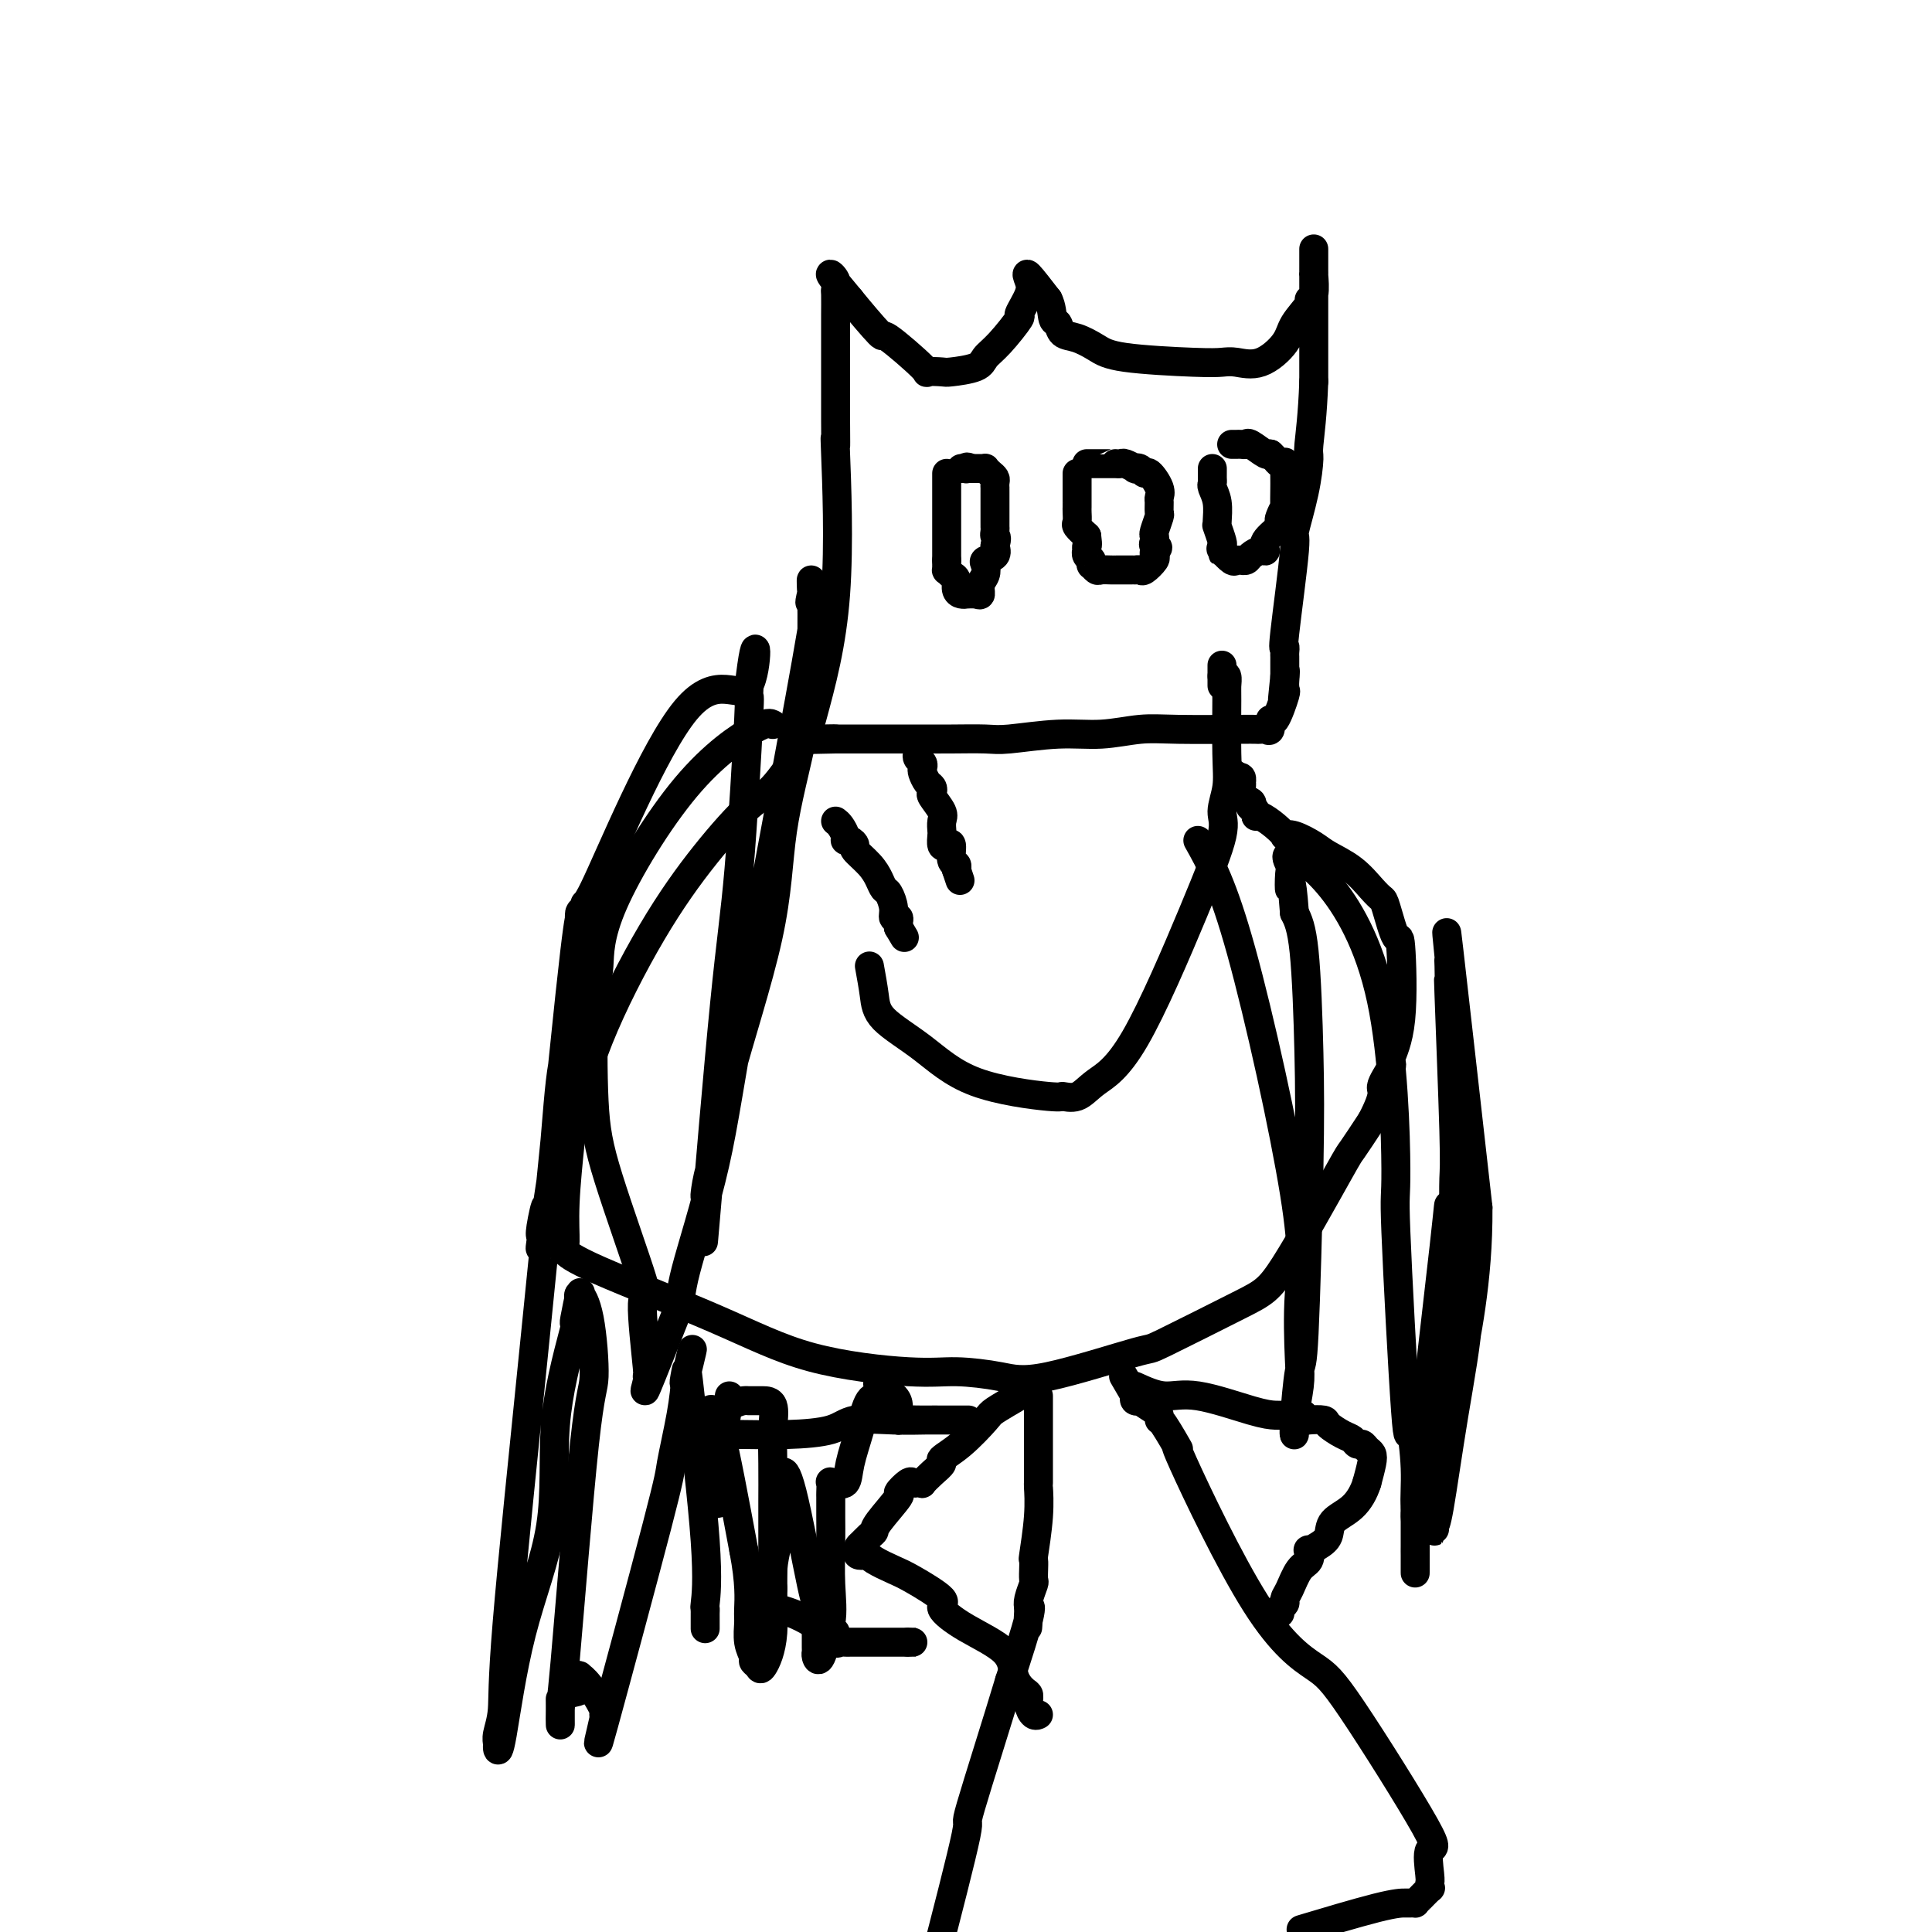 <svg viewBox='0 0 400 400' version='1.1' xmlns='http://www.w3.org/2000/svg' xmlns:xlink='http://www.w3.org/1999/xlink'><g fill='none' stroke='#000000' stroke-width='6' stroke-linecap='round' stroke-linejoin='round'><path d='M168,149c2.113,-7.759 4.227,-15.519 5,-26c0.773,-10.481 0.207,-23.684 0,-29c-0.207,-5.316 -0.055,-2.745 0,-2c0.055,0.745 0.014,-0.335 0,-5c-0.014,-4.665 -0.002,-12.916 0,-17c0.002,-4.084 -0.006,-4.002 0,-5c0.006,-0.998 0.026,-3.077 0,-4c-0.026,-0.923 -0.100,-0.691 0,-1c0.100,-0.309 0.373,-1.160 0,-2c-0.373,-0.840 -1.392,-1.669 -1,-1c0.392,0.669 2.196,2.834 4,5'/><path d='M176,62c1.814,2.237 4.851,5.829 6,7c1.149,1.171 0.412,-0.078 2,1c1.588,1.078 5.501,4.483 7,6c1.499,1.517 0.586,1.147 1,1c0.414,-0.147 2.157,-0.070 3,0c0.843,0.070 0.788,0.133 2,0c1.212,-0.133 3.692,-0.463 5,-1c1.308,-0.537 1.444,-1.281 2,-2c0.556,-0.719 1.533,-1.414 3,-3c1.467,-1.586 3.423,-4.065 4,-5c0.577,-0.935 -0.227,-0.328 0,-1c0.227,-0.672 1.483,-2.623 2,-4c0.517,-1.377 0.293,-2.178 0,-3c-0.293,-0.822 -0.655,-1.663 0,-1c0.655,0.663 2.328,2.832 4,5'/><path d='M217,62c0.792,1.494 0.771,3.229 1,4c0.229,0.771 0.709,0.577 1,1c0.291,0.423 0.395,1.462 1,2c0.605,0.538 1.713,0.575 3,1c1.287,0.425 2.755,1.237 4,2c1.245,0.763 2.267,1.476 6,2c3.733,0.524 10.177,0.861 14,1c3.823,0.139 5.025,0.082 6,0c0.975,-0.082 1.723,-0.190 3,0c1.277,0.190 3.084,0.678 5,0c1.916,-0.678 3.943,-2.521 5,-4c1.057,-1.479 1.145,-2.594 2,-4c0.855,-1.406 2.478,-3.104 3,-4c0.522,-0.896 -0.056,-0.991 0,-1c0.056,-0.009 0.747,0.068 1,-1c0.253,-1.068 0.068,-3.279 0,-4c-0.068,-0.721 -0.018,0.050 0,0c0.018,-0.050 0.005,-0.921 0,-1c-0.005,-0.079 -0.001,0.632 0,-1c0.001,-1.632 0.000,-5.609 0,-2c-0.000,3.609 -0.000,14.805 0,26'/><path d='M272,79c-0.233,6.863 -0.817,11.021 -1,13c-0.183,1.979 0.034,1.779 0,3c-0.034,1.221 -0.321,3.864 -1,7c-0.679,3.136 -1.751,6.766 -2,8c-0.249,1.234 0.326,0.071 0,4c-0.326,3.929 -1.551,12.951 -2,17c-0.449,4.049 -0.120,3.126 0,3c0.120,-0.126 0.032,0.546 0,1c-0.032,0.454 -0.009,0.689 0,1c0.009,0.311 0.002,0.699 0,1c-0.002,0.301 -0.001,0.515 0,1c0.001,0.485 0.000,1.243 0,2'/><path d='M266,140c-0.928,9.388 -0.247,2.356 0,0c0.247,-2.356 0.060,-0.038 0,1c-0.060,1.038 0.008,0.794 0,1c-0.008,0.206 -0.092,0.861 0,1c0.092,0.139 0.362,-0.240 0,1c-0.362,1.240 -1.354,4.098 -2,5c-0.646,0.902 -0.946,-0.150 -1,0c-0.054,0.150 0.139,1.504 0,2c-0.139,0.496 -0.608,0.133 -1,0c-0.392,-0.133 -0.706,-0.037 -1,0c-0.294,0.037 -0.568,0.014 -1,0c-0.432,-0.014 -1.023,-0.019 -4,0c-2.977,0.019 -8.341,0.061 -12,0c-3.659,-0.061 -5.613,-0.227 -8,0c-2.387,0.227 -5.208,0.845 -8,1c-2.792,0.155 -5.555,-0.155 -9,0c-3.445,0.155 -7.570,0.774 -10,1c-2.430,0.226 -3.164,0.061 -5,0c-1.836,-0.061 -4.774,-0.016 -7,0c-2.226,0.016 -3.742,0.004 -5,0c-1.258,-0.004 -2.259,-0.001 -4,0c-1.741,0.001 -4.221,0.000 -6,0c-1.779,-0.000 -2.858,-0.000 -4,0c-1.142,0.000 -2.346,0.000 -3,0c-0.654,-0.000 -0.758,-0.000 -1,0c-0.242,0.000 -0.621,0.000 -1,0'/><path d='M173,153c-14.178,0.309 -5.123,0.083 -2,0c3.123,-0.083 0.315,-0.022 -1,0c-1.315,0.022 -1.136,0.006 -1,0c0.136,-0.006 0.229,-0.002 0,0c-0.229,0.002 -0.780,0.000 -1,0c-0.220,-0.000 -0.110,-0.000 0,0'/><path d='M196,98c0.000,0.411 0.000,0.822 0,2c0.000,1.178 0.000,3.123 0,4c0.000,0.877 0.000,0.687 0,1c0.000,0.313 0.000,1.131 0,2c0.000,0.869 0.000,1.791 0,2c0.000,0.209 0.000,-0.294 0,0c0.000,0.294 0.000,1.384 0,2c0.000,0.616 0.000,0.756 0,1c0.000,0.244 0.000,0.590 0,1c0.000,0.410 0.000,0.883 0,1c0.000,0.117 0.000,-0.122 0,0c-0.000,0.122 0.000,0.606 0,1c0.000,0.394 0.000,0.697 0,1'/><path d='M196,116c-0.003,2.947 -0.011,1.313 0,1c0.011,-0.313 0.041,0.693 0,1c-0.041,0.307 -0.152,-0.086 0,0c0.152,0.086 0.567,0.650 1,1c0.433,0.350 0.885,0.486 1,1c0.115,0.514 -0.106,1.405 0,2c0.106,0.595 0.540,0.893 1,1c0.460,0.107 0.945,0.023 1,0c0.055,-0.023 -0.321,0.016 0,0c0.321,-0.016 1.341,-0.088 2,0c0.659,0.088 0.959,0.336 1,0c0.041,-0.336 -0.178,-1.255 0,-2c0.178,-0.745 0.752,-1.316 1,-2c0.248,-0.684 0.170,-1.482 0,-2c-0.170,-0.518 -0.430,-0.755 0,-1c0.430,-0.245 1.552,-0.499 2,-1c0.448,-0.501 0.224,-1.251 0,-2'/><path d='M206,113c0.619,-1.956 0.166,-1.848 0,-2c-0.166,-0.152 -0.044,-0.566 0,-1c0.044,-0.434 0.012,-0.890 0,-1c-0.012,-0.110 -0.003,0.124 0,0c0.003,-0.124 0.001,-0.607 0,-1c-0.001,-0.393 -0.000,-0.696 0,-1c0.000,-0.304 0.000,-0.610 0,-1c-0.000,-0.390 -0.000,-0.865 0,-1c0.000,-0.135 0.000,0.070 0,0c-0.000,-0.070 -0.000,-0.414 0,-1c0.000,-0.586 0.001,-1.414 0,-2c-0.001,-0.586 -0.003,-0.930 0,-1c0.003,-0.070 0.011,0.135 0,0c-0.011,-0.135 -0.041,-0.611 0,-1c0.041,-0.389 0.151,-0.693 0,-1c-0.151,-0.307 -0.565,-0.618 -1,-1c-0.435,-0.382 -0.890,-0.834 -1,-1c-0.110,-0.166 0.125,-0.044 0,0c-0.125,0.044 -0.611,0.012 -1,0c-0.389,-0.012 -0.683,-0.003 -1,0c-0.317,0.003 -0.659,0.002 -1,0'/><path d='M201,97c-1.016,-0.619 -1.056,-0.166 -1,0c0.056,0.166 0.207,0.045 0,0c-0.207,-0.045 -0.774,-0.013 -1,0c-0.226,0.013 -0.113,0.006 0,0'/><path d='M223,98c0.000,0.240 0.000,0.481 0,1c-0.000,0.519 -0.000,1.318 0,2c0.000,0.682 0.000,1.247 0,2c-0.000,0.753 -0.002,1.692 0,2c0.002,0.308 0.006,-0.017 0,0c-0.006,0.017 -0.022,0.376 0,1c0.022,0.624 0.083,1.514 0,2c-0.083,0.486 -0.309,0.567 0,1c0.309,0.433 1.155,1.216 2,2'/><path d='M225,111c0.311,2.400 0.087,1.900 0,2c-0.087,0.100 -0.037,0.801 0,1c0.037,0.199 0.062,-0.105 0,0c-0.062,0.105 -0.209,0.620 0,1c0.209,0.380 0.776,0.624 1,1c0.224,0.376 0.105,0.885 0,1c-0.105,0.115 -0.196,-0.165 0,0c0.196,0.165 0.679,0.776 1,1c0.321,0.224 0.481,0.060 1,0c0.519,-0.060 1.396,-0.016 2,0c0.604,0.016 0.935,0.004 1,0c0.065,-0.004 -0.136,-0.001 0,0c0.136,0.001 0.610,0.000 1,0c0.390,-0.000 0.696,-0.001 1,0c0.304,0.001 0.605,0.002 1,0c0.395,-0.002 0.884,-0.007 1,0c0.116,0.007 -0.141,0.027 0,0c0.141,-0.027 0.679,-0.102 1,0c0.321,0.102 0.426,0.381 1,0c0.574,-0.381 1.618,-1.422 2,-2c0.382,-0.578 0.103,-0.694 0,-1c-0.103,-0.306 -0.029,-0.802 0,-1c0.029,-0.198 0.015,-0.099 0,0'/><path d='M239,114c1.393,-0.800 0.377,-0.799 0,-1c-0.377,-0.201 -0.115,-0.602 0,-1c0.115,-0.398 0.084,-0.793 0,-1c-0.084,-0.207 -0.219,-0.226 0,-1c0.219,-0.774 0.793,-2.303 1,-3c0.207,-0.697 0.049,-0.563 0,-1c-0.049,-0.437 0.012,-1.447 0,-2c-0.012,-0.553 -0.097,-0.649 0,-1c0.097,-0.351 0.376,-0.956 0,-2c-0.376,-1.044 -1.405,-2.527 -2,-3c-0.595,-0.473 -0.755,0.066 -1,0c-0.245,-0.066 -0.576,-0.736 -1,-1c-0.424,-0.264 -0.940,-0.123 -1,0c-0.060,0.123 0.338,0.229 0,0c-0.338,-0.229 -1.412,-0.793 -2,-1c-0.588,-0.207 -0.690,-0.055 -1,0c-0.310,0.055 -0.828,0.015 -1,0c-0.172,-0.015 0.003,-0.004 0,0c-0.003,0.004 -0.183,0.001 -1,0c-0.817,-0.001 -2.271,-0.000 -3,0c-0.729,0.000 -0.735,0.000 -1,0c-0.265,-0.000 -0.790,-0.000 -1,0c-0.210,0.000 -0.105,0.000 0,0'/><path d='M251,97c0.002,0.336 0.004,0.672 0,1c-0.004,0.328 -0.015,0.648 0,1c0.015,0.352 0.057,0.736 0,1c-0.057,0.264 -0.212,0.408 0,1c0.212,0.592 0.793,1.633 1,3c0.207,1.367 0.042,3.060 0,4c-0.042,0.940 0.040,1.128 0,1c-0.040,-0.128 -0.203,-0.573 0,0c0.203,0.573 0.772,2.164 1,3c0.228,0.836 0.114,0.918 0,1'/><path d='M253,113c0.339,2.734 0.186,1.570 0,1c-0.186,-0.570 -0.404,-0.545 0,0c0.404,0.545 1.432,1.611 2,2c0.568,0.389 0.676,0.102 1,0c0.324,-0.102 0.864,-0.017 1,0c0.136,0.017 -0.131,-0.033 0,0c0.131,0.033 0.659,0.148 1,0c0.341,-0.148 0.495,-0.558 1,-1c0.505,-0.442 1.361,-0.917 2,-1c0.639,-0.083 1.060,0.225 1,0c-0.060,-0.225 -0.601,-0.983 0,-2c0.601,-1.017 2.343,-2.293 3,-3c0.657,-0.707 0.229,-0.845 0,-1c-0.229,-0.155 -0.257,-0.329 0,-1c0.257,-0.671 0.801,-1.841 1,-2c0.199,-0.159 0.053,0.692 0,0c-0.053,-0.692 -0.013,-2.928 0,-4c0.013,-1.072 0.001,-0.980 0,-1c-0.001,-0.020 0.011,-0.152 0,-1c-0.011,-0.848 -0.044,-2.412 0,-3c0.044,-0.588 0.167,-0.199 0,0c-0.167,0.199 -0.622,0.207 -1,0c-0.378,-0.207 -0.679,-0.631 -1,-1c-0.321,-0.369 -0.660,-0.685 -1,-1'/><path d='M263,94c-0.521,-0.188 -0.325,0.342 -1,0c-0.675,-0.342 -2.223,-1.556 -3,-2c-0.777,-0.444 -0.783,-0.119 -1,0c-0.217,0.119 -0.646,0.032 -1,0c-0.354,-0.032 -0.634,-0.009 -1,0c-0.366,0.009 -0.819,0.002 -1,0c-0.181,-0.002 -0.091,-0.001 0,0'/><path d='M165,154c0.469,0.117 0.939,0.234 0,2c-0.939,1.766 -3.286,5.181 -5,7c-1.714,1.819 -2.796,2.042 -5,4c-2.204,1.958 -5.532,5.650 -9,10c-3.468,4.350 -7.077,9.357 -11,16c-3.923,6.643 -8.161,14.922 -11,22c-2.839,7.078 -4.279,12.956 -5,16c-0.721,3.044 -0.723,3.253 -1,6c-0.277,2.747 -0.830,8.031 -1,12c-0.170,3.969 0.042,6.624 0,8c-0.042,1.376 -0.337,1.473 0,2c0.337,0.527 1.307,1.486 7,4c5.693,2.514 16.111,6.585 24,10c7.889,3.415 13.251,6.174 20,8c6.749,1.826 14.886,2.719 20,3c5.114,0.281 7.206,-0.051 10,0c2.794,0.051 6.291,0.484 9,1c2.709,0.516 4.629,1.115 10,0c5.371,-1.115 14.193,-3.942 18,-5c3.807,-1.058 2.600,-0.346 6,-2c3.400,-1.654 11.405,-5.675 16,-8c4.595,-2.325 5.778,-2.953 9,-8c3.222,-5.047 8.483,-14.513 11,-19c2.517,-4.487 2.291,-3.996 3,-5c0.709,-1.004 2.355,-3.502 4,-6'/><path d='M284,232c3.108,-5.999 1.877,-5.996 2,-7c0.123,-1.004 1.600,-3.016 2,-4c0.400,-0.984 -0.278,-0.940 0,-2c0.278,-1.060 1.512,-3.225 2,-8c0.488,-4.775 0.231,-12.159 0,-15c-0.231,-2.841 -0.437,-1.138 -1,-2c-0.563,-0.862 -1.484,-4.290 -2,-6c-0.516,-1.710 -0.626,-1.704 -1,-2c-0.374,-0.296 -1.013,-0.896 -2,-2c-0.987,-1.104 -2.321,-2.713 -4,-4c-1.679,-1.287 -3.702,-2.252 -5,-3c-1.298,-0.748 -1.869,-1.278 -3,-2c-1.131,-0.722 -2.821,-1.637 -4,-2c-1.179,-0.363 -1.847,-0.173 -2,0c-0.153,0.173 0.209,0.331 0,0c-0.209,-0.331 -0.988,-1.150 -2,-2c-1.012,-0.850 -2.258,-1.729 -3,-2c-0.742,-0.271 -0.981,0.068 -1,0c-0.019,-0.068 0.184,-0.542 0,-1c-0.184,-0.458 -0.753,-0.900 -1,-1c-0.247,-0.100 -0.171,0.141 0,0c0.171,-0.141 0.438,-0.664 0,-1c-0.438,-0.336 -1.581,-0.486 -2,-1c-0.419,-0.514 -0.115,-1.392 0,-2c0.115,-0.608 0.041,-0.947 0,-1c-0.041,-0.053 -0.050,0.178 0,0c0.050,-0.178 0.157,-0.765 0,-1c-0.157,-0.235 -0.579,-0.117 -1,0'/><path d='M256,161c-0.833,-1.333 -0.417,-0.667 0,0'/><path d='M180,200c0.381,2.101 0.762,4.203 1,6c0.238,1.797 0.335,3.290 2,5c1.665,1.710 4.900,3.637 8,6c3.100,2.363 6.066,5.161 11,7c4.934,1.839 11.835,2.719 15,3c3.165,0.281 2.592,-0.039 3,0c0.408,0.039 1.795,0.436 3,0c1.205,-0.436 2.227,-1.704 4,-3c1.773,-1.296 4.297,-2.621 8,-9c3.703,-6.379 8.586,-17.812 12,-26c3.414,-8.188 5.360,-13.129 6,-16c0.640,-2.871 -0.025,-3.671 0,-5c0.025,-1.329 0.739,-3.187 1,-5c0.261,-1.813 0.067,-3.583 0,-7c-0.067,-3.417 -0.008,-8.483 0,-11c0.008,-2.517 -0.036,-2.485 0,-3c0.036,-0.515 0.153,-1.576 0,-2c-0.153,-0.424 -0.577,-0.212 -1,0'/><path d='M253,140c0.000,-4.911 0.000,-0.689 0,1c0.000,1.689 0.000,0.844 0,0'/><path d='M173,170c0.304,0.228 0.608,0.457 1,1c0.392,0.543 0.873,1.401 1,2c0.127,0.599 -0.100,0.940 0,1c0.100,0.060 0.527,-0.160 1,0c0.473,0.160 0.991,0.701 1,1c0.009,0.299 -0.492,0.354 0,1c0.492,0.646 1.978,1.881 3,3c1.022,1.119 1.579,2.122 2,3c0.421,0.878 0.705,1.632 1,2c0.295,0.368 0.601,0.350 1,1c0.399,0.650 0.891,1.967 1,3c0.109,1.033 -0.167,1.782 0,2c0.167,0.218 0.776,-0.095 1,0c0.224,0.095 0.064,0.599 0,1c-0.064,0.401 -0.032,0.701 0,1'/><path d='M186,192c2.167,3.667 1.083,1.833 0,0'/><path d='M190,156c-0.112,0.336 -0.223,0.671 0,1c0.223,0.329 0.781,0.651 1,1c0.219,0.349 0.098,0.724 0,1c-0.098,0.276 -0.172,0.453 0,1c0.172,0.547 0.589,1.463 1,2c0.411,0.537 0.814,0.696 1,1c0.186,0.304 0.155,0.754 0,1c-0.155,0.246 -0.434,0.288 0,1c0.434,0.712 1.580,2.093 2,3c0.420,0.907 0.115,1.340 0,2c-0.115,0.660 -0.041,1.547 0,2c0.041,0.453 0.048,0.472 0,1c-0.048,0.528 -0.153,1.566 0,2c0.153,0.434 0.563,0.263 1,0c0.437,-0.263 0.901,-0.617 1,0c0.099,0.617 -0.166,2.205 0,3c0.166,0.795 0.762,0.799 1,1c0.238,0.201 0.119,0.601 0,1'/><path d='M198,180c1.333,4.000 0.667,2.000 0,0'/><path d='M160,150c-0.538,-0.304 -1.076,-0.607 -4,1c-2.924,1.607 -8.235,5.125 -14,12c-5.765,6.875 -11.986,17.106 -15,24c-3.014,6.894 -2.823,10.449 -3,13c-0.177,2.551 -0.721,4.096 -1,9c-0.279,4.904 -0.291,13.165 0,19c0.291,5.835 0.887,9.244 3,16c2.113,6.756 5.744,16.857 7,21c1.256,4.143 0.136,2.326 0,5c-0.136,2.674 0.712,9.838 1,13c0.288,3.162 0.015,2.322 0,2c-0.015,-0.322 0.227,-0.125 0,1c-0.227,1.125 -0.922,3.179 0,1c0.922,-2.179 3.461,-8.589 6,-15'/><path d='M140,272c1.074,-3.202 0.760,-4.206 2,-9c1.240,-4.794 4.035,-13.377 6,-22c1.965,-8.623 3.101,-17.287 7,-39c3.899,-21.713 10.561,-56.474 13,-71c2.439,-14.526 0.655,-8.815 0,-7c-0.655,1.815 -0.179,-0.264 0,-1c0.179,-0.736 0.062,-0.128 0,-1c-0.062,-0.872 -0.069,-3.226 0,-1c0.069,2.226 0.214,9.030 0,15c-0.214,5.970 -0.788,11.105 -2,17c-1.212,5.895 -3.063,12.550 -4,19c-0.937,6.450 -0.959,12.696 -3,22c-2.041,9.304 -6.102,21.668 -8,29c-1.898,7.332 -1.633,9.632 -2,12c-0.367,2.368 -1.367,4.804 -2,7c-0.633,2.196 -0.901,4.154 -1,5c-0.099,0.846 -0.030,0.582 0,1c0.030,0.418 0.021,1.517 0,2c-0.021,0.483 -0.053,0.348 0,0c0.053,-0.348 0.190,-0.909 0,2c-0.190,2.909 -0.706,9.289 0,1c0.706,-8.289 2.634,-31.247 4,-45c1.366,-13.753 2.170,-18.301 3,-28c0.830,-9.699 1.686,-24.548 2,-31c0.314,-6.452 0.084,-4.506 0,-4c-0.084,0.506 -0.024,-0.427 0,-1c0.024,-0.573 0.012,-0.787 0,-1'/><path d='M155,143c1.873,-16.925 2.056,-4.238 0,-1c-2.056,3.238 -6.350,-2.974 -13,5c-6.650,7.974 -15.656,30.133 -19,37c-3.344,6.867 -1.026,-1.558 -2,9c-0.974,10.558 -5.241,40.098 -7,52c-1.759,11.902 -1.009,6.166 -1,5c0.009,-1.166 -0.724,2.237 -1,4c-0.276,1.763 -0.096,1.885 0,2c0.096,0.115 0.108,0.222 0,1c-0.108,0.778 -0.337,2.229 0,1c0.337,-1.229 1.239,-5.136 2,-12c0.761,-6.864 1.381,-16.684 2,-22c0.619,-5.316 1.238,-6.126 2,-12c0.762,-5.874 1.666,-16.812 2,-21c0.334,-4.188 0.097,-1.628 0,-1c-0.097,0.628 -0.054,-0.678 0,-1c0.054,-0.322 0.121,0.338 0,1c-0.121,0.662 -0.428,1.325 -2,16c-1.572,14.675 -4.407,43.361 -7,69c-2.593,25.639 -4.944,48.231 -6,61c-1.056,12.769 -0.818,15.714 -1,18c-0.182,2.286 -0.786,3.914 -1,5c-0.214,1.086 -0.039,1.631 0,2c0.039,0.369 -0.059,0.562 0,1c0.059,0.438 0.276,1.120 1,-3c0.724,-4.120 1.957,-13.042 4,-21c2.043,-7.958 4.896,-14.950 6,-22c1.104,-7.050 0.458,-14.157 1,-21c0.542,-6.843 2.271,-13.421 4,-20'/><path d='M119,275c2.416,-13.739 0.458,-4.588 0,-2c-0.458,2.588 0.586,-1.387 1,-3c0.414,-1.613 0.198,-0.865 0,-1c-0.198,-0.135 -0.379,-1.154 0,-1c0.379,0.154 1.317,1.480 2,5c0.683,3.520 1.111,9.235 1,12c-0.111,2.765 -0.762,2.579 -2,14c-1.238,11.421 -3.064,34.450 -4,45c-0.936,10.550 -0.983,8.622 -1,8c-0.017,-0.622 -0.004,0.061 0,1c0.004,0.939 -0.002,2.134 0,3c0.002,0.866 0.011,1.402 0,1c-0.011,-0.402 -0.041,-1.743 0,-3c0.041,-1.257 0.153,-2.429 1,-3c0.847,-0.571 2.427,-0.543 3,-1c0.573,-0.457 0.137,-1.401 0,-2c-0.137,-0.599 0.025,-0.852 0,-1c-0.025,-0.148 -0.239,-0.191 0,0c0.239,0.191 0.929,0.615 2,2c1.071,1.385 2.522,3.730 3,5c0.478,1.270 -0.017,1.465 0,1c0.017,-0.465 0.547,-1.592 0,1c-0.547,2.592 -2.171,8.902 0,1c2.171,-7.902 8.139,-30.015 11,-41c2.861,-10.985 2.616,-10.842 3,-13c0.384,-2.158 1.395,-6.617 2,-10c0.605,-3.383 0.802,-5.692 1,-8'/><path d='M142,285c2.633,-11.092 0.716,-2.821 0,0c-0.716,2.821 -0.230,0.191 0,-1c0.230,-1.191 0.205,-0.943 1,6c0.795,6.943 2.409,20.580 3,29c0.591,8.420 0.158,11.623 0,13c-0.158,1.377 -0.042,0.930 0,1c0.042,0.070 0.011,0.658 0,1c-0.011,0.342 -0.003,0.438 0,1c0.003,0.562 0.001,1.589 0,2c-0.001,0.411 -0.000,0.205 0,0'/><path d='M248,174c2.589,4.600 5.178,9.200 9,23c3.822,13.800 8.877,36.802 11,50c2.123,13.198 1.315,16.594 1,21c-0.315,4.406 -0.137,9.823 0,13c0.137,3.177 0.233,4.113 0,6c-0.233,1.887 -0.795,4.725 -1,6c-0.205,1.275 -0.052,0.987 0,1c0.052,0.013 0.003,0.325 0,1c-0.003,0.675 0.041,1.711 0,2c-0.041,0.289 -0.168,-0.170 0,-3c0.168,-2.830 0.631,-8.031 1,-10c0.369,-1.969 0.643,-0.707 1,-8c0.357,-7.293 0.797,-23.140 1,-34c0.203,-10.860 0.170,-16.731 0,-24c-0.170,-7.269 -0.477,-15.934 -1,-21c-0.523,-5.066 -1.261,-6.533 -2,-8'/><path d='M268,189c-0.684,-9.171 -0.896,-5.598 -1,-5c-0.104,0.598 -0.102,-1.777 0,-3c0.102,-1.223 0.305,-1.293 0,-2c-0.305,-0.707 -1.117,-2.050 0,-2c1.117,0.050 4.162,1.492 8,6c3.838,4.508 8.467,12.083 11,24c2.533,11.917 2.970,28.176 3,35c0.030,6.824 -0.347,4.211 0,13c0.347,8.789 1.417,28.978 2,37c0.583,8.022 0.677,3.876 1,4c0.323,0.124 0.874,4.516 1,8c0.126,3.484 -0.172,6.059 0,8c0.172,1.941 0.813,3.249 1,4c0.187,0.751 -0.079,0.946 0,1c0.079,0.054 0.505,-0.033 1,-1c0.495,-0.967 1.061,-2.815 2,-13c0.939,-10.185 2.253,-28.707 3,-37c0.747,-8.293 0.929,-6.356 1,-7c0.071,-0.644 0.033,-3.868 0,-7c-0.033,-3.132 -0.061,-6.173 0,-8c0.061,-1.827 0.212,-2.439 0,-10c-0.212,-7.561 -0.788,-22.071 -1,-28c-0.212,-5.929 -0.061,-3.278 0,-3c0.061,0.278 0.033,-1.818 0,-3c-0.033,-1.182 -0.071,-1.451 0,-1c0.071,0.451 0.250,1.621 0,-1c-0.250,-2.621 -0.929,-9.035 0,-1c0.929,8.035 3.464,30.517 6,53'/><path d='M306,250c0.115,15.358 -2.596,27.254 -4,35c-1.404,7.746 -1.501,11.342 -2,14c-0.499,2.658 -1.402,4.377 -2,7c-0.598,2.623 -0.893,6.149 -1,8c-0.107,1.851 -0.027,2.026 0,2c0.027,-0.026 0.001,-0.253 0,0c-0.001,0.253 0.022,0.986 0,1c-0.022,0.014 -0.089,-0.691 0,-1c0.089,-0.309 0.335,-0.222 1,-4c0.665,-3.778 1.748,-11.422 3,-19c1.252,-7.578 2.671,-15.091 3,-21c0.329,-5.909 -0.433,-10.215 -1,-13c-0.567,-2.785 -0.941,-4.050 -1,-5c-0.059,-0.950 0.195,-1.586 0,-2c-0.195,-0.414 -0.841,-0.605 -1,-1c-0.159,-0.395 0.168,-0.993 0,-1c-0.168,-0.007 -0.830,0.576 -1,0c-0.170,-0.576 0.150,-2.311 -1,8c-1.150,10.311 -3.772,32.668 -5,44c-1.228,11.332 -1.061,11.639 -1,13c0.061,1.361 0.016,3.775 0,5c-0.016,1.225 -0.004,1.260 0,2c0.004,0.740 0.001,2.185 0,3c-0.001,0.815 -0.000,0.999 0,0c0.000,-0.999 0.000,-3.182 0,-5c-0.000,-1.818 -0.000,-3.271 0,-4c0.000,-0.729 0.000,-0.735 0,-1c-0.000,-0.265 -0.000,-0.790 0,-1c0.000,-0.210 0.000,-0.105 0,0'/><path d='M215,289c0.000,1.705 0.000,3.411 0,4c-0.000,0.589 -0.000,0.063 0,1c0.000,0.937 0.001,3.338 0,5c-0.001,1.662 -0.004,2.587 0,4c0.004,1.413 0.015,3.315 0,4c-0.015,0.685 -0.057,0.153 0,1c0.057,0.847 0.211,3.072 0,6c-0.211,2.928 -0.789,6.557 -1,8c-0.211,1.443 -0.056,0.699 0,1c0.056,0.301 0.011,1.645 0,2c-0.011,0.355 0.011,-0.281 0,0c-0.011,0.281 -0.054,1.477 0,2c0.054,0.523 0.207,0.371 0,1c-0.207,0.629 -0.773,2.037 -1,3c-0.227,0.963 -0.113,1.482 0,2'/><path d='M213,333c-0.357,7.131 -0.250,2.958 0,1c0.250,-1.958 0.643,-1.702 0,1c-0.643,2.702 -2.321,7.851 -4,13'/><path d='M209,348c-2.452,8.179 -6.583,21.125 -8,26c-1.417,4.875 -0.119,1.679 -1,6c-0.881,4.321 -3.940,16.161 -7,28'/><path d='M271,399c-1.409,0.423 -2.819,0.845 0,0c2.819,-0.845 9.865,-2.958 14,-4c4.135,-1.042 5.358,-1.013 6,-1c0.642,0.013 0.701,0.010 1,0c0.299,-0.010 0.837,-0.026 1,0c0.163,0.026 -0.047,0.095 0,0c0.047,-0.095 0.353,-0.353 1,-1c0.647,-0.647 1.635,-1.682 2,-2c0.365,-0.318 0.108,0.079 0,0c-0.108,-0.079 -0.065,-0.636 0,-1c0.065,-0.364 0.154,-0.534 0,-2c-0.154,-1.466 -0.551,-4.227 0,-5c0.551,-0.773 2.050,0.443 -1,-5c-3.050,-5.443 -10.649,-17.544 -15,-24c-4.351,-6.456 -5.453,-7.269 -8,-9c-2.547,-1.731 -6.539,-4.382 -12,-13c-5.461,-8.618 -12.391,-23.202 -15,-29c-2.609,-5.798 -0.896,-2.809 -1,-3c-0.104,-0.191 -2.025,-3.561 -3,-5c-0.975,-1.439 -1.003,-0.946 -1,-1c0.003,-0.054 0.035,-0.655 0,-1c-0.035,-0.345 -0.139,-0.435 -1,-1c-0.861,-0.565 -2.478,-1.605 -3,-2c-0.522,-0.395 0.052,-0.145 0,0c-0.052,0.145 -0.729,0.184 -1,0c-0.271,-0.184 -0.135,-0.592 0,-1'/><path d='M235,289c-4.167,-7.167 -2.083,-3.583 0,0'/><path d='M211,289c-2.005,1.170 -4.010,2.340 -5,3c-0.990,0.660 -0.964,0.809 -2,2c-1.036,1.191 -3.133,3.423 -5,5c-1.867,1.577 -3.505,2.500 -4,3c-0.495,0.500 0.152,0.579 0,1c-0.152,0.421 -1.102,1.185 -2,2c-0.898,0.815 -1.745,1.680 -2,2c-0.255,0.320 0.081,0.093 0,0c-0.081,-0.093 -0.578,-0.054 -1,0c-0.422,0.054 -0.768,0.122 -1,0c-0.232,-0.122 -0.349,-0.436 -1,0c-0.651,0.436 -1.837,1.621 -2,2c-0.163,0.379 0.695,-0.049 0,1c-0.695,1.049 -2.943,3.574 -4,5c-1.057,1.426 -0.922,1.753 -1,2c-0.078,0.247 -0.367,0.413 -1,1c-0.633,0.587 -1.609,1.596 -2,2c-0.391,0.404 -0.195,0.202 0,0'/><path d='M178,320c-1.387,2.432 0.145,2.010 1,2c0.855,-0.010 1.031,0.390 2,1c0.969,0.610 2.730,1.428 4,2c1.270,0.572 2.050,0.896 4,2c1.950,1.104 5.071,2.988 6,4c0.929,1.012 -0.333,1.154 0,2c0.333,0.846 2.261,2.397 5,4c2.739,1.603 6.288,3.258 8,5c1.712,1.742 1.586,3.570 2,5c0.414,1.430 1.369,2.460 2,3c0.631,0.540 0.940,0.589 1,1c0.060,0.411 -0.128,1.182 0,2c0.128,0.818 0.573,1.682 1,2c0.427,0.318 0.836,0.091 1,0c0.164,-0.091 0.082,-0.045 0,0'/><path d='M235,287c2.040,0.928 4.079,1.856 6,2c1.921,0.144 3.723,-0.498 7,0c3.277,0.498 8.030,2.134 11,3c2.970,0.866 4.159,0.963 5,1c0.841,0.037 1.335,0.014 2,0c0.665,-0.014 1.499,-0.018 2,0c0.501,0.018 0.667,0.057 1,0c0.333,-0.057 0.833,-0.209 1,0c0.167,0.209 0.002,0.781 0,1c-0.002,0.219 0.160,0.086 1,0c0.840,-0.086 2.358,-0.124 3,0c0.642,0.124 0.410,0.411 1,1c0.590,0.589 2.003,1.482 3,2c0.997,0.518 1.577,0.663 2,1c0.423,0.337 0.688,0.865 1,1c0.312,0.135 0.669,-0.124 1,0c0.331,0.124 0.635,0.631 1,1c0.365,0.369 0.791,0.599 1,1c0.209,0.401 0.203,0.972 0,2c-0.203,1.028 -0.601,2.514 -1,4'/><path d='M283,307c-0.601,1.920 -1.604,3.720 -3,5c-1.396,1.280 -3.183,2.040 -4,3c-0.817,0.960 -0.662,2.120 -1,3c-0.338,0.880 -1.168,1.480 -2,2c-0.832,0.520 -1.665,0.962 -2,1c-0.335,0.038 -0.171,-0.327 0,0c0.171,0.327 0.348,1.344 0,2c-0.348,0.656 -1.221,0.949 -2,2c-0.779,1.051 -1.463,2.860 -2,4c-0.537,1.140 -0.929,1.612 -1,2c-0.071,0.388 0.177,0.692 0,1c-0.177,0.308 -0.778,0.621 -1,1c-0.222,0.379 -0.063,0.822 0,1c0.063,0.178 0.032,0.089 0,0'/><path d='M151,289c-0.845,5.601 -1.691,11.203 -2,14c-0.309,2.797 -0.083,2.791 0,3c0.083,0.209 0.023,0.634 0,1c-0.023,0.366 -0.009,0.674 0,1c0.009,0.326 0.013,0.669 0,1c-0.013,0.331 -0.042,0.649 0,1c0.042,0.351 0.155,0.733 0,1c-0.155,0.267 -0.577,0.418 -1,0c-0.423,-0.418 -0.845,-1.406 -1,-3c-0.155,-1.594 -0.042,-3.796 0,-5c0.042,-1.204 0.011,-1.412 0,-2c-0.011,-0.588 -0.004,-1.558 0,-3c0.004,-1.442 0.005,-3.357 0,-4c-0.005,-0.643 -0.015,-0.015 0,0c0.015,0.015 0.056,-0.584 0,-1c-0.056,-0.416 -0.207,-0.651 0,-1c0.207,-0.349 0.774,-0.814 2,4c1.226,4.814 3.113,14.907 5,25'/><path d='M154,321c1.305,6.766 1.067,10.180 1,12c-0.067,1.820 0.038,2.045 0,3c-0.038,0.955 -0.219,2.638 0,4c0.219,1.362 0.837,2.402 1,3c0.163,0.598 -0.130,0.754 0,1c0.130,0.246 0.683,0.583 1,1c0.317,0.417 0.396,0.913 1,0c0.604,-0.913 1.731,-3.235 2,-7c0.269,-3.765 -0.321,-8.973 0,-13c0.321,-4.027 1.554,-6.872 2,-10c0.446,-3.128 0.105,-6.539 0,-8c-0.105,-1.461 0.024,-0.973 0,-1c-0.024,-0.027 -0.203,-0.568 0,-1c0.203,-0.432 0.786,-0.756 2,4c1.214,4.756 3.057,14.591 4,19c0.943,4.409 0.985,3.391 1,4c0.015,0.609 0.003,2.845 0,4c-0.003,1.155 0.001,1.229 0,2c-0.001,0.771 -0.009,2.240 0,3c0.009,0.760 0.033,0.812 0,1c-0.033,0.188 -0.124,0.512 0,1c0.124,0.488 0.464,1.139 1,0c0.536,-1.139 1.268,-4.070 2,-7'/><path d='M172,336c0.464,-2.191 0.124,-5.169 0,-8c-0.124,-2.831 -0.033,-5.517 0,-8c0.033,-2.483 0.009,-4.764 0,-6c-0.009,-1.236 -0.004,-1.427 0,-2c0.004,-0.573 0.005,-1.526 0,-2c-0.005,-0.474 -0.017,-0.467 0,-1c0.017,-0.533 0.064,-1.604 0,-2c-0.064,-0.396 -0.239,-0.116 0,0c0.239,0.116 0.893,0.067 1,0c0.107,-0.067 -0.334,-0.151 0,0c0.334,0.151 1.442,0.539 2,0c0.558,-0.539 0.566,-2.004 1,-4c0.434,-1.996 1.293,-4.523 2,-7c0.707,-2.477 1.262,-4.903 2,-6c0.738,-1.097 1.659,-0.866 2,-1c0.341,-0.134 0.102,-0.633 0,-1c-0.102,-0.367 -0.066,-0.603 0,-1c0.066,-0.397 0.161,-0.954 0,-1c-0.161,-0.046 -0.579,0.421 0,1c0.579,0.579 2.156,1.271 3,2c0.844,0.729 0.955,1.494 1,2c0.045,0.506 0.022,0.753 0,1'/><path d='M186,292c0.619,0.785 0.168,0.746 0,1c-0.168,0.254 -0.053,0.800 0,1c0.053,0.200 0.045,0.054 1,0c0.955,-0.054 2.872,-0.014 4,0c1.128,0.014 1.468,0.004 2,0c0.532,-0.004 1.255,-0.001 2,0c0.745,0.001 1.511,0.000 2,0c0.489,-0.000 0.702,-0.000 1,0c0.298,0.000 0.680,-0.000 1,0c0.320,0.000 0.578,0.001 1,0c0.422,-0.001 1.008,-0.002 0,0c-1.008,0.002 -3.609,0.007 -5,0c-1.391,-0.007 -1.571,-0.026 -3,0c-1.429,0.026 -4.105,0.098 -7,0c-2.895,-0.098 -6.008,-0.366 -8,0c-1.992,0.366 -2.862,1.366 -5,2c-2.138,0.634 -5.542,0.902 -9,1c-3.458,0.098 -6.968,0.026 -9,0c-2.032,-0.026 -2.586,-0.007 -3,0c-0.414,0.007 -0.689,0.003 -1,0c-0.311,-0.003 -0.658,-0.003 -1,0c-0.342,0.003 -0.679,0.011 -1,0c-0.321,-0.011 -0.625,-0.041 -1,0c-0.375,0.041 -0.821,0.155 -1,0c-0.179,-0.155 -0.089,-0.577 0,-1'/><path d='M146,296c-8.185,0.099 -2.648,-0.653 -1,-1c1.648,-0.347 -0.592,-0.289 0,-1c0.592,-0.711 4.018,-2.190 6,-3c1.982,-0.810 2.520,-0.949 3,-1c0.480,-0.051 0.901,-0.014 1,0c0.099,0.014 -0.124,0.004 0,0c0.124,-0.004 0.593,-0.001 1,0c0.407,0.001 0.750,0.001 1,0c0.250,-0.001 0.407,-0.003 1,0c0.593,0.003 1.623,0.012 2,1c0.377,0.988 0.101,2.954 0,5c-0.101,2.046 -0.027,4.173 0,7c0.027,2.827 0.007,6.355 0,8c-0.007,1.645 -0.002,1.406 0,3c0.002,1.594 0.001,5.022 0,7c-0.001,1.978 -0.000,2.508 0,3c0.000,0.492 0.000,0.946 0,1c-0.000,0.054 -0.000,-0.293 0,0c0.000,0.293 0.000,1.227 0,2c-0.000,0.773 -0.000,1.387 0,2'/><path d='M160,329c0.001,5.754 0.002,1.139 0,0c-0.002,-1.139 -0.007,1.200 0,2c0.007,0.800 0.024,0.062 0,0c-0.024,-0.062 -0.091,0.551 0,1c0.091,0.449 0.339,0.734 1,1c0.661,0.266 1.736,0.514 3,1c1.264,0.486 2.716,1.210 4,2c1.284,0.790 2.400,1.648 3,2c0.600,0.352 0.686,0.200 1,0c0.314,-0.200 0.858,-0.446 1,0c0.142,0.446 -0.117,1.584 0,2c0.117,0.416 0.611,0.112 1,0c0.389,-0.112 0.674,-0.030 1,0c0.326,0.030 0.692,0.008 1,0c0.308,-0.008 0.558,-0.002 1,0c0.442,0.002 1.077,0.001 2,0c0.923,-0.001 2.134,-0.000 3,0c0.866,0.000 1.387,0.000 2,0c0.613,-0.000 1.318,-0.000 2,0c0.682,0.000 1.341,0.000 2,0'/><path d='M188,340c2.556,0.000 1.444,0.000 1,0c-0.444,0.000 -0.222,0.000 0,0'/></g>
</svg>
